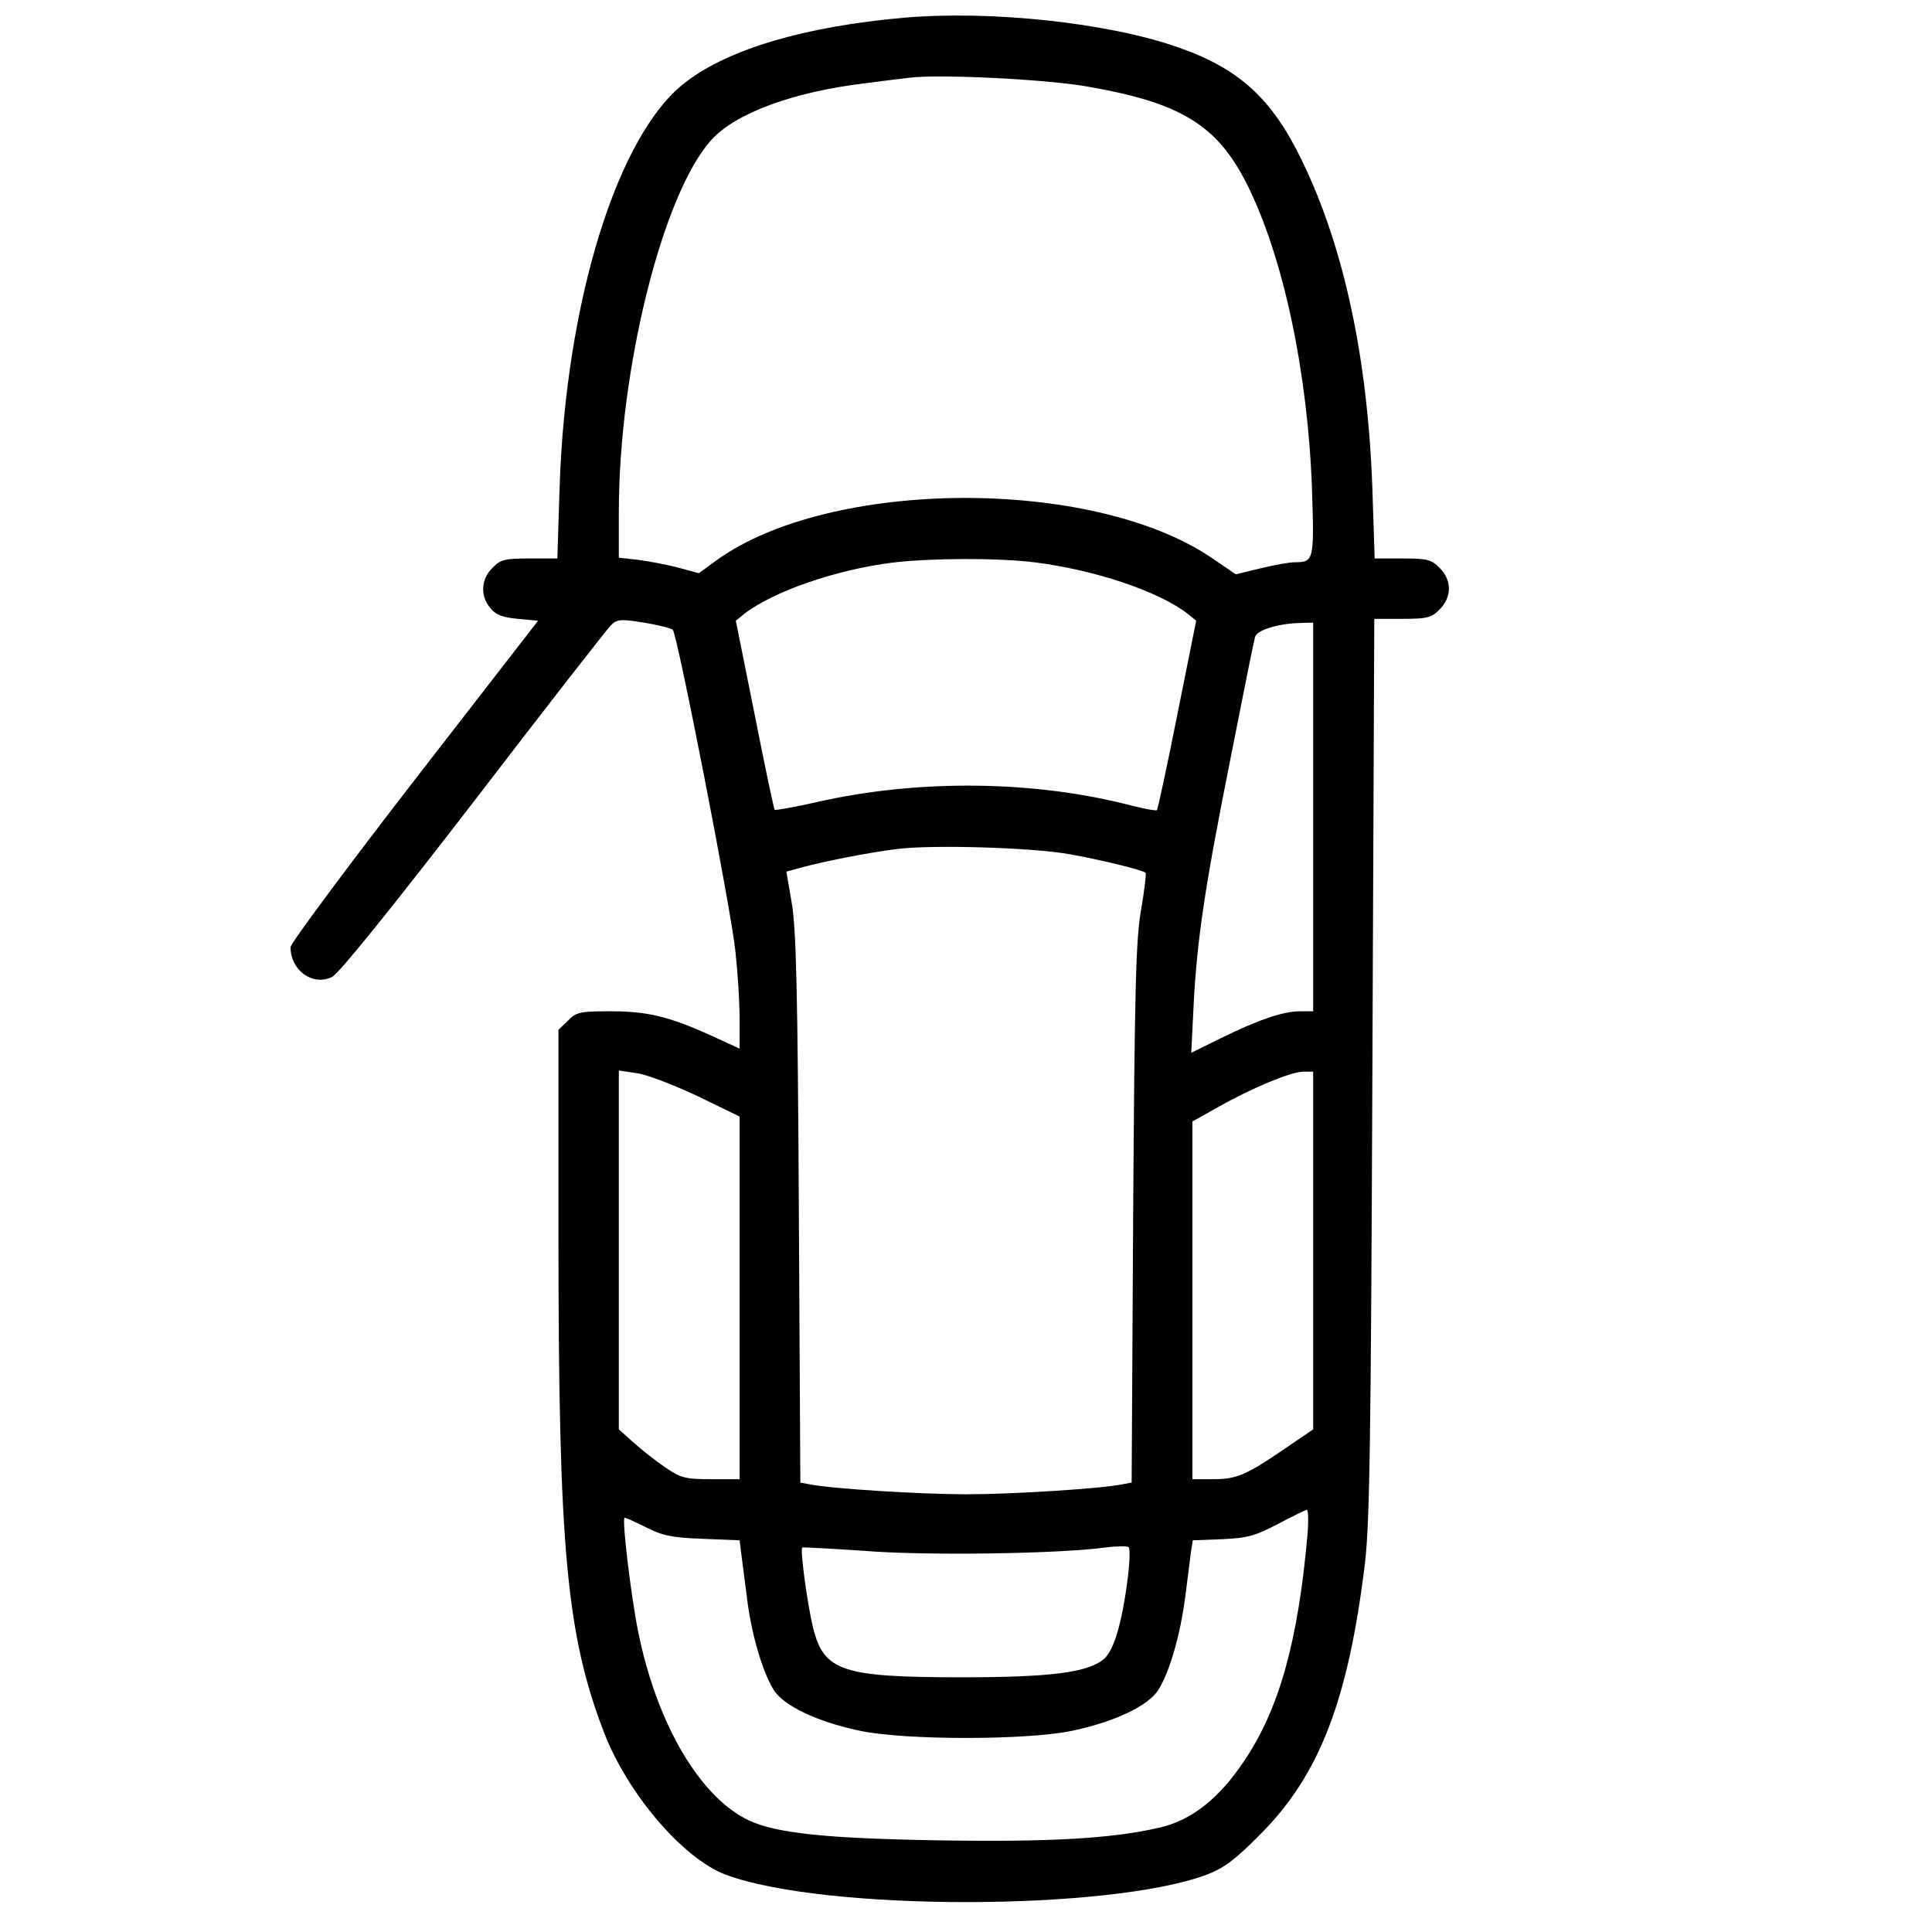 <?xml version="1.0" standalone="no"?>
<!DOCTYPE svg PUBLIC "-//W3C//DTD SVG 20010904//EN"
 "http://www.w3.org/TR/2001/REC-SVG-20010904/DTD/svg10.dtd">
<svg version="1.0" xmlns="http://www.w3.org/2000/svg"
 width="512pt" height="512pt" viewBox="0 0 512 512"
 preserveAspectRatio="xMidYMid meet">

<g transform="translate(0,512) scale(0.1,-0.1)"
fill="#000000" stroke="none">
<path d="M2395 5073 c-260 -23 -462 -82 -577 -170 -181 -136 -319 -582 -335
-1075 l-6 -188 -74 0 c-65 0 -77 -3 -98 -25 -30 -29 -33 -74 -6 -106 14 -18
32 -25 73 -29 l54 -5 -328 -423 c-180 -233 -328 -432 -328 -442 0 -62 59 -104
110 -79 18 9 153 176 375 464 190 248 354 458 364 468 16 16 25 17 87 7 38 -6
72 -15 77 -19 12 -12 155 -743 166 -853 6 -54 11 -133 11 -177 l0 -80 -74 34
c-112 51 -170 65 -268 65 -81 0 -91 -2 -113 -25 l-25 -24 0 -548 c0 -826 21
-1055 121 -1315 63 -163 210 -334 322 -376 259 -97 1016 -97 1275 0 45 17 75
39 142 107 157 157 233 356 277 716 13 109 16 323 20 1318 l5 1187 74 0 c66 0
78 3 99 25 33 32 33 78 0 110 -21 22 -33 25 -98 25 l-74 0 -6 183 c-12 346
-75 642 -187 872 -79 164 -167 244 -329 300 -186 65 -495 98 -726 78z m485
-182 c249 -43 345 -102 424 -258 97 -193 162 -500 173 -811 6 -187 5 -192 -46
-192 -13 0 -53 -7 -90 -16 l-66 -16 -66 45 c-317 213 -1008 209 -1309 -7 l-48
-35 -52 14 c-29 8 -77 17 -106 21 l-54 6 0 122 c0 377 116 842 245 985 64 71
216 127 405 150 47 6 101 13 120 15 80 10 360 -4 470 -23z m-140 -1261 c161
-20 331 -77 408 -137 l22 -18 -50 -249 c-27 -137 -52 -251 -54 -253 -2 -2 -32
3 -67 12 -256 67 -565 71 -836 9 -58 -13 -108 -22 -110 -20 -2 1 -26 115 -53
252 l-50 249 22 18 c76 59 242 117 393 136 100 12 276 13 375 1z m740 -675 l0
-515 -35 0 c-45 0 -111 -23 -209 -71 l-79 -39 6 122 c9 179 30 317 98 658 33
168 62 312 65 322 5 18 59 35 117 37 l37 1 0 -515z m-644 -99 c84 -15 193 -42
200 -49 2 -2 -3 -46 -12 -98 -14 -79 -17 -207 -21 -806 l-4 -712 -27 -5 c-54
-11 -288 -26 -412 -26 -124 0 -358 15 -412 26 l-27 5 -4 727 c-3 571 -7 745
-19 810 l-14 82 36 10 c57 16 183 41 257 50 94 12 361 4 459 -14z m-989 -640
l113 -55 0 -480 0 -481 -76 0 c-68 0 -80 3 -122 32 -25 17 -63 47 -84 66 l-38
34 0 476 0 475 47 -7 c26 -3 98 -31 160 -60z m1633 -410 l0 -474 -72 -49
c-105 -72 -130 -83 -193 -83 l-55 0 0 474 0 474 68 38 c92 52 192 93 225 94
l27 0 0 -474z m-15 -753 c-25 -283 -75 -462 -168 -600 -67 -100 -140 -158
-227 -177 -126 -29 -295 -38 -589 -33 -293 5 -425 19 -497 53 -130 62 -244
257 -293 501 -18 89 -43 294 -36 301 1 1 26 -10 56 -25 45 -23 70 -28 151 -31
l98 -4 4 -32 c2 -17 9 -69 15 -116 11 -96 41 -199 71 -248 26 -42 115 -85 230
-109 120 -25 440 -25 560 0 115 24 204 67 230 109 30 48 58 146 71 246 6 48
13 101 15 118 l5 32 78 3 c67 3 88 9 147 40 38 20 73 37 77 38 4 1 5 -29 2
-66z m-476 -113 c-15 -118 -36 -192 -63 -216 -41 -36 -140 -49 -376 -49 -318
0 -366 16 -395 130 -15 61 -35 207 -29 214 1 1 76 -3 166 -9 161 -13 512 -8
638 9 30 4 58 4 61 1 4 -3 3 -39 -2 -80z"/>
</g>
</svg>
